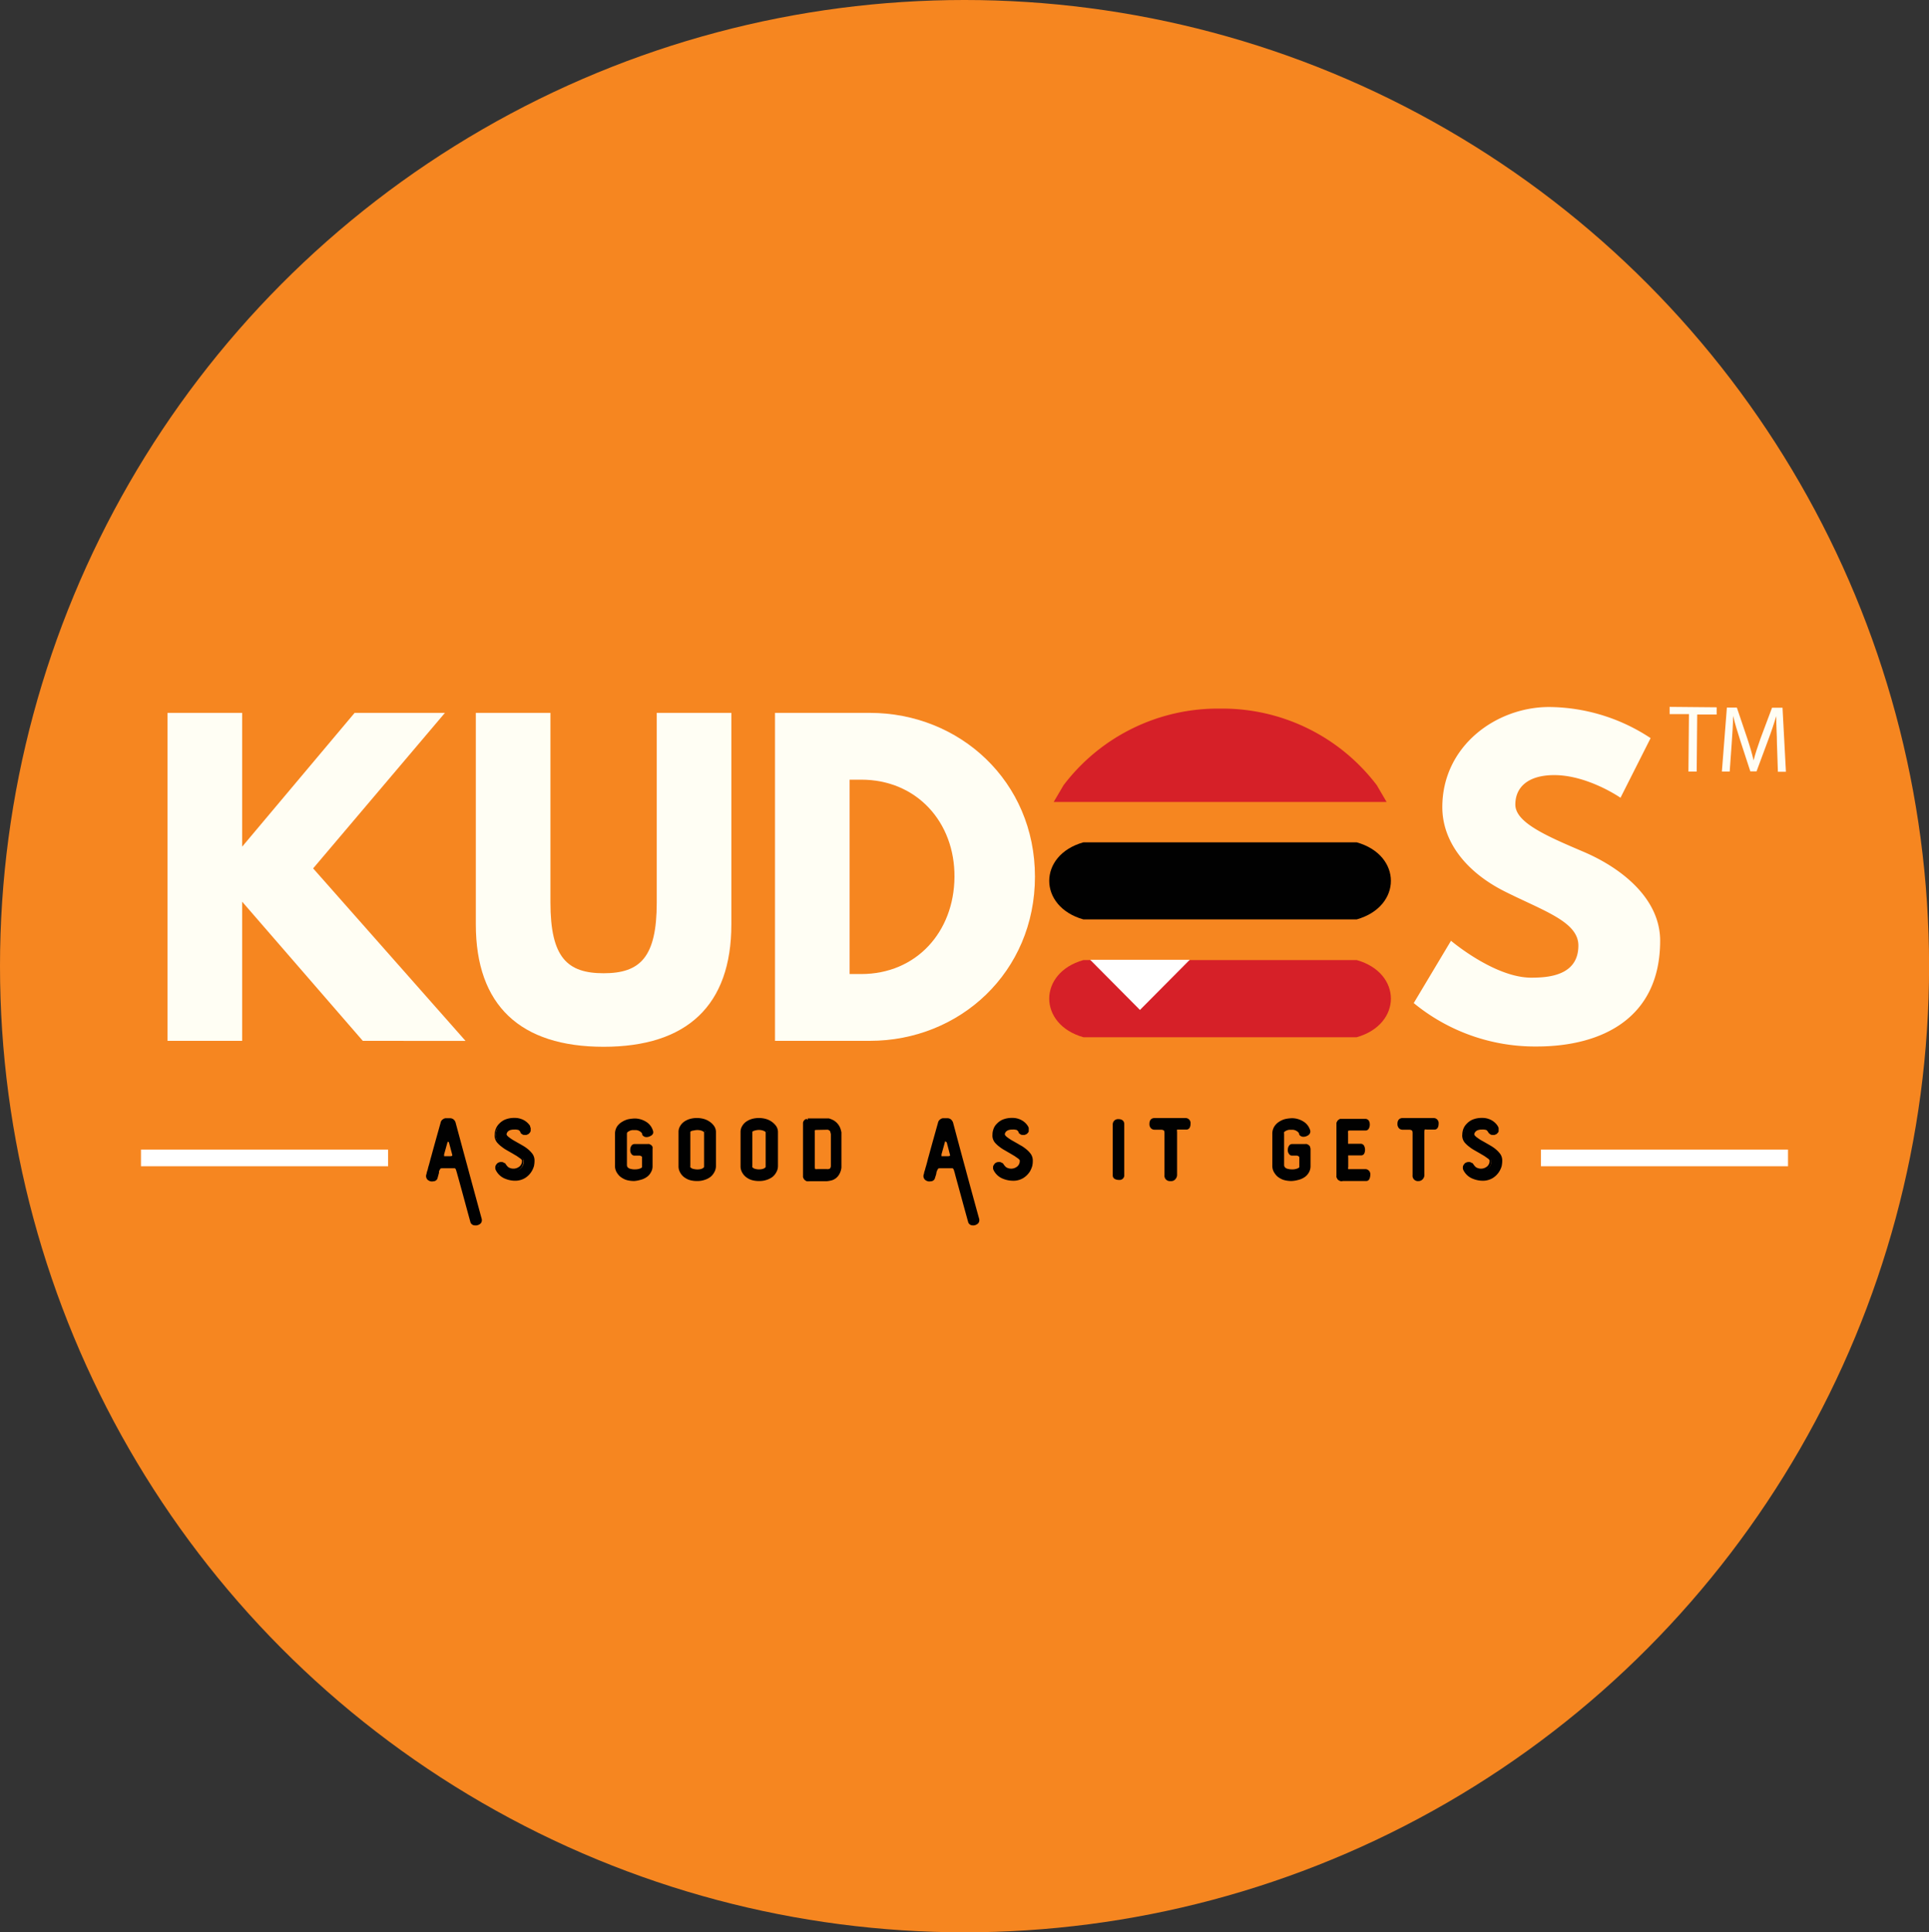 <svg xmlns="http://www.w3.org/2000/svg" xmlns:xlink="http://www.w3.org/1999/xlink" viewBox="0 0 266.55 267.01"><rect x="0" y="0" width="266.55" height="267.01" fill="#333333" stroke="none"/><defs><style>.cls-1,.cls-2,.cls-3,.cls-7{fill:#fff;}.cls-2{clip-path:url(#clip-path);}.cls-3{clip-path:url(#clip-path-2);}.cls-4{fill:#f68620;}.cls-11,.cls-5{fill:#010101;}.cls-5,.cls-6,.cls-7{fill-rule:evenodd;}.cls-6{fill:#d62028;}.cls-8{fill:#fffef4;}.cls-9{clip-path:url(#clip-path-3);}.cls-10{clip-path:url(#clip-path-4);}</style><clipPath id="clip-path"><rect class="cls-1" x="19.71" y="159.1" width="33.68" height="1.83"></rect></clipPath><clipPath id="clip-path-2"><rect class="cls-1" x="213.16" y="159.1" width="33.68" height="1.83"></rect></clipPath><clipPath id="clip-path-3"><path class="cls-2" d="M53.63,161.16H19.48v-2.3H53.63ZM20,160.69H53.16v-1.36H20Z"></path></clipPath><clipPath id="clip-path-4"><path class="cls-3" d="M247.07,161.16H212.93v-2.3h34.14Zm-33.67-.47h33.2v-1.36H213.4Z"></path></clipPath></defs><g id="Layer_2" data-name="Layer 2"><g id="Layer_1-2" data-name="Layer 1"><circle class="cls-1" cx="133.55" cy="133.59" r="132.61"></circle><ellipse class="cls-4" cx="133.28" cy="133.51" rx="133.28" ry="133.51"></ellipse><path class="cls-5" d="M149.7,116.4h37.77c6.3,1.77,6.3,8.87,0,10.65H149.7c-6.29-1.78-6.29-8.88,0-10.65Z"></path><path class="cls-6" d="M168.59,97.92a26.79,26.79,0,0,1,21.66,10.59l1.35,2.31h-46l1.36-2.31a26.76,26.76,0,0,1,21.66-10.59Z"></path><path class="cls-6" d="M149.7,132.67h37.77c6.3,1.77,6.3,8.88,0,10.66H149.7c-6.29-1.78-6.29-8.89,0-10.66Z"></path><polygon class="cls-7" points="150.64 132.63 157.52 139.56 164.4 132.63 150.64 132.63 150.64 132.63"></polygon><path class="cls-8" d="M50.13,143.83,33.46,124.6v19.23H23.15V98.51H33.46V117L49,98.51H61.48L43.27,120l21.06,23.84Z"></path><path class="cls-8" d="M101.06,127.73c0,11.21-6.14,16.92-17.65,16.92s-17.66-5.71-17.66-16.92V98.51H76.06v26.2c0,7.58,2.3,9.78,7.35,9.78s7.34-2.2,7.34-9.78V98.51h10.31Z"></path><path class="cls-8" d="M120.2,98.51c12.39,0,22.81,9.45,22.81,22.63s-10.37,22.69-22.81,22.69H107.09V98.51ZM119,134.6c7.62,0,12.83-5.82,12.89-13.4s-5.21-13.46-12.89-13.46H117.4V134.6Z"></path><path class="cls-8" d="M228.08,102l-4.16,8.24s-4.5-3.13-9.16-3.13c-3.51,0-5.37,1.59-5.37,4.07s4.27,4.33,9.43,6.53S229.4,124.11,229.4,130c0,10.82-8.22,14.61-17.05,14.61a26.38,26.38,0,0,1-17-6L200.5,130s6,5.1,11.08,5.1c2.25,0,6.52-.22,6.52-4.44,0-3.3-4.82-4.78-10.19-7.48s-8.61-6.92-8.61-11.64c0-8.46,7.45-13.84,14.75-13.84A25.69,25.69,0,0,1,228.08,102Z"></path><path class="cls-8" d="M233.38,98.68l-2.67,0v-1l6.5.06v1l-2.69,0-.07,7.88h-1.14Z"></path><path class="cls-8" d="M245.54,102.78c0-1.23-.12-2.72-.09-3.82h0c-.31,1-.68,2.13-1.14,3.35l-1.59,4.28h-.86l-1.38-4.23c-.4-1.25-.75-2.39-1-3.44h0c0,1.1-.11,2.58-.2,3.91l-.27,3.79h-1.08l.69-8.84H240l1.45,4.29c.36,1.09.65,2.07.86,3h0c.23-.89.55-1.86.95-3l1.6-4.27,1.45,0,.47,8.85h-1.11Z"></path><rect class="cls-1" x="19.71" y="159.1" width="33.68" height="1.83"></rect><path class="cls-1" d="M53.63,161.16H19.48v-2.3H53.63ZM20,160.69H53.16v-1.36H20Z"></path><g class="cls-9"><path class="cls-1" d="M14.69,160h38"></path><path class="cls-1" d="M52.64,160.25H14.69a.24.24,0,0,1-.24-.24.23.23,0,0,1,.24-.23h38a.23.23,0,0,1,.24.23A.24.24,0,0,1,52.64,160.25Z"></path></g><rect class="cls-1" x="213.16" y="159.1" width="33.68" height="1.83"></rect><path class="cls-1" d="M247.07,161.16H212.93v-2.3h34.14Zm-33.67-.47h33.2v-1.36H213.4Z"></path><g class="cls-10"><path class="cls-1" d="M213.85,160h38"></path><path class="cls-1" d="M251.8,160.25h-38a.23.23,0,0,1-.23-.24.23.23,0,0,1,.23-.23h38a.23.23,0,0,1,.24.23A.24.24,0,0,1,251.8,160.25Z"></path></g><path class="cls-11" d="M61.62,154.72h-.06a.69.69,0,0,0-.31.15.51.51,0,0,0-.18.28c-.55,2-1,3.5-1.24,4.49l-.15.53c-.09.35-.19.71-.3,1.09s-.16.6-.22.84l-.1.36a.42.42,0,0,0,.07.26.39.39,0,0,0,.15.16.66.66,0,0,0,.52.09c.19,0,.32-.09.36-.2.13-.47.22-.82.29-1.06,0-.07.09-.18.18-.34a.51.51,0,0,1,.47-.21h1.46l.29,0c.19,0,.33.18.42.47a.34.34,0,0,0,0,.14c.85,3.12,1.48,5.46,1.92,7a.43.43,0,0,0,.42.26.82.82,0,0,0,.26,0c.27-.09.42-.24.42-.44,0,0,0-.06,0-.08-.86-3.12-1.49-5.46-1.92-7-.77-2.83-1.33-4.95-1.71-6.36a.72.72,0,0,0-.2-.3.61.61,0,0,0-.35-.13ZM61.37,160c-.17,0-.29-.07-.31-.22a.62.62,0,0,1,0-.19.5.5,0,0,1,0-.17l.47-1.67c.07-.18.17-.26.29-.26l.13,0c.17.09.26.17.28.26.2.77.36,1.35.46,1.73a.81.81,0,0,1,0,.2c0,.13,0,.21-.13.23a1.14,1.14,0,0,1-.3.07Z"></path><path class="cls-11" d="M65.65,169.33a.66.66,0,0,1-.63-.39c-.43-1.53-1-3.71-1.81-6.6l-.12-.43a1.17,1.17,0,0,1-.06-.2c-.05-.16-.12-.26-.2-.27l-.29,0H61.1c-.1,0-.22,0-.27.09l-.17.32,0,.22-.22.8a.61.61,0,0,1-.56.37.86.86,0,0,1-.68-.13.52.52,0,0,1-.22-.22.69.69,0,0,1-.11-.39v-.06l.1-.37c0-.12.07-.25.11-.39s.07-.29.11-.44c.12-.38.21-.74.3-1.09l.15-.53c.17-.63.4-1.46.69-2.5l.56-2a.66.66,0,0,1,.26-.41.82.82,0,0,1,.41-.19h.62a.81.81,0,0,1,.48.16.87.87,0,0,1,.29.43q.57,2.13,1.72,6.36l.13.49,1.78,6.54v.06a.25.25,0,0,1,0,.08c0,.18-.07.5-.58.66A.88.88,0,0,1,65.65,169.33Zm-2.15-7.66,0,0,.14.52c.79,2.89,1.38,5.08,1.79,6.56,0,0,.09.08.2.08a.47.47,0,0,0,.17,0c.27-.08.27-.18.27-.21v0q-1.17-4.22-1.78-6.53l-.13-.48q-1.16-4.23-1.72-6.36a.43.43,0,0,0-.13-.19.33.33,0,0,0-.19-.06h-.58a.35.35,0,0,0-.15.09.21.21,0,0,0-.11.15l-.56,2c-.29,1-.52,1.87-.69,2.49l-.14.53c-.09.35-.19.71-.3,1.1l-.12.43c0,.14-.07.28-.11.4l-.09.33a.62.62,0,0,0,0,.1.29.29,0,0,0,.07.08.43.43,0,0,0,.36.07.36.36,0,0,0,.19-.06q.14-.45.21-.78l.07-.26c.05-.11.11-.22.2-.38a.73.73,0,0,1,.68-.34h1.46l.32,0c.29,0,.49.25.61.63Zm-1.21-1.42h-.92a.5.5,0,0,1-.54-.43.53.53,0,0,1,0-.22.66.66,0,0,1,0-.26l.46-1.65a.55.55,0,0,1,.52-.42.58.58,0,0,1,.19,0l.05,0a.69.69,0,0,1,.4.4c.15.58.28,1.06.37,1.42l.09.31a1.27,1.27,0,0,1,0,.26.41.41,0,0,1-.32.46A1.35,1.35,0,0,1,62.29,160.25Zm-1-.48h1l.2-.05v0a.7.7,0,0,0,0-.14l-.08-.31c-.1-.36-.22-.84-.38-1.42h0a.41.41,0,0,0-.13-.09h0s0,0-.07.1l-.46,1.65a.45.45,0,0,0,0,.11.31.31,0,0,0,0,.11v.06Zm1.22-.05Z"></path><path class="cls-11" d="M73,155.71a2.14,2.14,0,0,0-.73-.7A2.45,2.45,0,0,0,71,154.7a3.11,3.11,0,0,0-1.13.2,2.27,2.27,0,0,0-.8.55,1.73,1.73,0,0,0-.44.76,1.71,1.71,0,0,0-.09.58,1,1,0,0,0,0,.25,1.32,1.32,0,0,0,.32.73,3.54,3.54,0,0,0,.58.52,4.61,4.61,0,0,0,.67.45l.7.4c.22.14.45.27.67.39s.38.26.52.37a1,1,0,0,1,.29.31.56.56,0,0,1,.08.18v.06a.81.81,0,0,0,0,.09,1.12,1.12,0,0,1-.38.85,1.2,1.2,0,0,1-.91.39,2.45,2.45,0,0,1-.69-.1,1.26,1.26,0,0,1-.69-.6l0-.05,0-.06-.12-.09-.12,0a.35.35,0,0,0-.14,0h-.14l-.13.05-.13.07-.09.11a.75.75,0,0,0-.07.12.22.22,0,0,0,0,.13v.15a.35.35,0,0,0,0,.13.42.42,0,0,0,.06.14,2.3,2.3,0,0,0,1.2,1,3.33,3.33,0,0,0,1.13.22,2.33,2.33,0,0,0,1.2-.33,2.65,2.65,0,0,0,.86-.87,3,3,0,0,0,.27-.63,3,3,0,0,0,.08-.69v0a1.25,1.25,0,0,0-.24-.76,2.93,2.93,0,0,0-.53-.58,5.55,5.55,0,0,0-.66-.47l-.71-.41-.68-.39c-.22-.14-.41-.26-.57-.38a1.17,1.17,0,0,1-.34-.31.57.57,0,0,1-.11-.18.51.51,0,0,1,0-.34.94.94,0,0,1,.19-.33,1.25,1.25,0,0,1,.39-.26,2,2,0,0,1,.7-.11,1.7,1.7,0,0,1,.72.11,1.44,1.44,0,0,1,.33.38l0,.06s0,0,0,0a.23.23,0,0,0,.11.08.23.23,0,0,0,.13.07l.13,0h.15a.38.38,0,0,0,.13-.06.16.16,0,0,0,.11-.07l.1-.1a.54.54,0,0,0,.07-.13l0-.14V156a.74.74,0,0,0,0-.14Z"></path><path class="cls-11" d="M71.11,163.16a3.6,3.6,0,0,1-1.21-.24,2.44,2.44,0,0,1-1.31-1.08.76.76,0,0,1-.09-.18.48.48,0,0,1-.06-.22v-.15a.53.53,0,0,1,.06-.24.85.85,0,0,1,.09-.15l.12-.14a.89.89,0,0,1,.36-.17.8.8,0,0,1,.38,0l.18.08.09.06,0,0,.07,0,.08.12c.21.32.39.49.57.54a1.32,1.32,0,0,0,1.38-.23,1,1,0,0,0,.31-.66.27.27,0,0,1,0-.12v0l0,0,0-.05a.91.91,0,0,0-.23-.24l-.5-.35-.66-.39-.7-.4a4.86,4.86,0,0,1-.69-.46,4,4,0,0,1-.61-.55,1.47,1.47,0,0,1-.38-.86.89.89,0,0,1,0-.28,2.34,2.34,0,0,1,.1-.66,2,2,0,0,1,.51-.85,2.37,2.37,0,0,1,.88-.6,3.3,3.3,0,0,1,1.21-.21,2.64,2.64,0,0,1,1.38.34,2.41,2.41,0,0,1,.81.77v0a.93.93,0,0,1,0,.1.87.87,0,0,1,.08.19v.26c0,.07,0,.11,0,.16a1.78,1.78,0,0,1-.1.2l-.13.14a.44.44,0,0,1-.19.12l-.16.07a.82.82,0,0,1-.21,0l-.17,0a.54.54,0,0,1-.23-.1l-.12-.09a.29.29,0,0,1-.1-.12.18.18,0,0,1,0-.07.94.94,0,0,0-.25-.29,1.68,1.68,0,0,0-.59-.07,1.83,1.83,0,0,0-.62.09,1,1,0,0,0-.31.21,1.34,1.34,0,0,0-.13.23.35.35,0,0,0,0,.22l.07.09a1.26,1.26,0,0,0,.28.25,5.88,5.88,0,0,0,.56.38l.47.27.48.27.43.25a5.3,5.3,0,0,1,.7.5,3.78,3.78,0,0,1,.58.62,1.56,1.56,0,0,1,.27.9,3.53,3.53,0,0,1-.08.78,3.34,3.34,0,0,1-.3.69,2.81,2.81,0,0,1-.93.95A2.64,2.64,0,0,1,71.11,163.16Zm-2.2-1.72,0,0,0,.05a.1.1,0,0,0,0,0,2,2,0,0,0,1.08.9,2.3,2.3,0,0,0,2.14-.09,2.24,2.24,0,0,0,.78-.78,2.18,2.18,0,0,0,.31-1.2,1.09,1.09,0,0,0-.19-.66,3.05,3.05,0,0,0-.49-.53,5.72,5.72,0,0,0-.63-.45l-.44-.25-.47-.27-.48-.28a5.36,5.36,0,0,1-.59-.4,1.57,1.57,0,0,1-.39-.35c-.11-.15-.16-.23-.16-.32a.72.72,0,0,1,0-.42,1.25,1.25,0,0,1,.22-.4,1.44,1.44,0,0,1,.48-.32,2.13,2.13,0,0,1,.8-.13,1.71,1.71,0,0,1,.84.14,1.45,1.45,0,0,1,.41.46l.07.08,0,0,.06,0,.14,0s0,0,0,0l.09,0,.08-.06s0,0,0-.05,0,0,0-.08a.32.32,0,0,1,0-.07V156l0-.07a.48.48,0,0,1-.06-.11,1.9,1.9,0,0,0-.65-.6,2.14,2.14,0,0,0-1.14-.28,2.84,2.84,0,0,0-1,.18,1.84,1.84,0,0,0-.71.49,1.42,1.42,0,0,0-.4.66,1.77,1.77,0,0,0-.08.52.62.62,0,0,0,0,.2,1.07,1.07,0,0,0,.27.62,3.18,3.18,0,0,0,.54.49,4.78,4.78,0,0,0,.64.43l.71.41.66.38c.23.15.41.28.56.39a1.15,1.15,0,0,1,.35.4l0,0a.62.62,0,0,1,.08.24l0,.15a1.36,1.36,0,0,1-.45,1,1.78,1.78,0,0,1-1.83.35,1.47,1.47,0,0,1-.82-.7s0,0,0-.05h0l-.07-.06,0,0,0,0h-.14l-.09,0-.09.05a.15.15,0,0,1,0,0,.35.35,0,0,0-.06.09v.18Zm3.4-5.08v0S72.31,156.37,72.31,156.36Z"></path><path class="cls-11" d="M87.69,154.75h0a5.43,5.43,0,0,0-.81.09,2.44,2.44,0,0,0-.77.31,1.92,1.92,0,0,0-.64.6,1.7,1.7,0,0,0-.26.92v4.4a.39.39,0,0,0,0,.09,1.52,1.52,0,0,0,.3.86,1.76,1.76,0,0,0,.65.6,2,2,0,0,0,.75.28,4.86,4.86,0,0,0,.74.07,4.45,4.45,0,0,0,.91-.1,2.41,2.41,0,0,0,.75-.33,1.49,1.49,0,0,0,.53-.58,1.47,1.47,0,0,0,.2-.74v-2.41a.14.14,0,0,0,0-.07.52.52,0,0,0-.06-.13.47.47,0,0,0-.07-.12l-.12-.09-.12-.06-.13,0H87.67a.28.28,0,0,0-.23.14.69.69,0,0,0-.12.41.66.66,0,0,0,.12.44.27.27,0,0,0,.27.13h.62a.78.78,0,0,1,.38.14.43.43,0,0,1,.2.41v1.22a.53.53,0,0,1,0,.2.84.84,0,0,1-.19.18,1.22,1.22,0,0,1-.39.15,2,2,0,0,1-.63.08,1.6,1.6,0,0,1-.5-.06,1,1,0,0,1-.44-.14.79.79,0,0,1-.25-.22.74.74,0,0,1-.13-.41v-4.33a.58.58,0,0,1,.08-.32.65.65,0,0,1,.26-.22,1.59,1.59,0,0,1,.63-.22,3.79,3.79,0,0,1,.53,0,1.27,1.27,0,0,1,.67.24.92.92,0,0,1,.42.47.15.15,0,0,0,0,.07.06.06,0,0,0,0,.06.42.42,0,0,0,.3.13.83.83,0,0,0,.44-.1.53.53,0,0,0,.27-.23.34.34,0,0,0,0-.26,1.91,1.91,0,0,0-.88-1.11,2.7,2.7,0,0,0-1.41-.39Z"></path><path class="cls-11" d="M87.65,163.2a4.26,4.26,0,0,1-.78-.07,2.33,2.33,0,0,1-.83-.31,2,2,0,0,1-.73-.67,1.71,1.71,0,0,1-.33-1,.35.35,0,0,1,0-.12v-4.4a1.88,1.88,0,0,1,.31-1A2.25,2.25,0,0,1,86,155a2.9,2.9,0,0,1,.83-.34,5.84,5.84,0,0,1,.86-.1h0a3,3,0,0,1,1.53.42,2.17,2.17,0,0,1,1,1.25.57.57,0,0,1,0,.45.78.78,0,0,1-.38.32,1.07,1.07,0,0,1-.56.13.66.66,0,0,1-.43-.19.29.29,0,0,1-.11-.18.29.29,0,0,1,0-.09.8.8,0,0,0-.3-.32,1.17,1.17,0,0,0-.57-.19l-.48,0a1.35,1.35,0,0,0-.54.19c-.1.06-.16.11-.17.14a.3.3,0,0,0-.05.2V161a.54.54,0,0,0,.07.26.65.65,0,0,0,.19.17,1,1,0,0,0,.34.11,1.77,1.77,0,0,0,.48.05,2.12,2.12,0,0,0,.56-.06,1.82,1.82,0,0,0,.32-.12.51.51,0,0,0,.13-.12h0a.24.24,0,0,0,0-.07V160c0-.14,0-.18-.09-.21a.51.51,0,0,0-.25-.1H87.7a.51.51,0,0,1-.46-.24.85.85,0,0,1-.15-.57,1,1,0,0,1,.15-.54.52.52,0,0,1,.43-.25h1.85a.48.48,0,0,1,.18,0l.18.08a.63.63,0,0,1,.17.13.71.71,0,0,1,.12.18.36.36,0,0,1,0,.09s0,0,0,0a.39.39,0,0,1,0,.18v2.41a1.59,1.59,0,0,1-.24.86,1.76,1.76,0,0,1-.61.66,2.5,2.5,0,0,1-.82.36A4.28,4.28,0,0,1,87.65,163.2Zm0-8.22a5.9,5.9,0,0,0-.77.09,2.33,2.33,0,0,0-.69.28,1.8,1.8,0,0,0-.56.54,1.35,1.35,0,0,0-.23.78v4.48a1.3,1.3,0,0,0,.26.73,1.59,1.59,0,0,0,.57.53,1.84,1.84,0,0,0,.68.26,3.86,3.86,0,0,0,1.56,0,2.62,2.62,0,0,0,.67-.29,1.36,1.36,0,0,0,.45-.5,1.16,1.16,0,0,0,.18-.63v-2.38a.36.36,0,0,1,0-.09l0,0a.11.11,0,0,0,0-.05l0,0-.08,0,0,0h-1.9l0,0a.51.51,0,0,0-.06.27c0,.21,0,.27,0,.28s0,.06.08.06h.64a.93.93,0,0,1,.5.17.66.66,0,0,1,.31.63v1.2a.63.63,0,0,1-.07.3.72.72,0,0,1-.26.26,1.28,1.28,0,0,1-.47.2,2.22,2.22,0,0,1-.69.09,2,2,0,0,1-.57-.07,1.37,1.37,0,0,1-.49-.17.93.93,0,0,1-.33-.3.91.91,0,0,1-.16-.51v-4.35a.77.77,0,0,1,.12-.46.88.88,0,0,1,.33-.29,2,2,0,0,1,.73-.25l.55,0a1.53,1.53,0,0,1,.8.27,1.13,1.13,0,0,1,.51.59v.07a.33.33,0,0,0,.13,0,.68.68,0,0,0,.31-.08c.14-.07.17-.12.17-.13a.15.15,0,0,0,0-.09,1.71,1.71,0,0,0-.77-1,2.49,2.49,0,0,0-1.29-.36Z"></path><path class="cls-11" d="M98,155.28a2.65,2.65,0,0,0-.71-.38,3.14,3.14,0,0,0-.94-.14,3.35,3.35,0,0,0-.87.1,2.72,2.72,0,0,0-.71.31,1.58,1.58,0,0,0-.54.55,1.36,1.36,0,0,0-.2.71v4.71a1.57,1.57,0,0,0,.24.86,1.75,1.75,0,0,0,.59.59,2.4,2.4,0,0,0,.74.3,4,4,0,0,0,.77.08,2.9,2.9,0,0,0,.89-.13,2.19,2.19,0,0,0,.72-.35,2,2,0,0,0,.5-.6,1.52,1.52,0,0,0,.19-.75v-4.71a1.07,1.07,0,0,0-.19-.63A2.1,2.1,0,0,0,98,155.28Zm-2.61.84a1.39,1.39,0,0,1,.38-.16,2.35,2.35,0,0,1,.58-.06,2,2,0,0,1,.58.08,2.68,2.68,0,0,1,.38.19.69.69,0,0,1,.18.23c0,.06,0,.08,0,0v4.71a.78.78,0,0,1,0,.23.54.54,0,0,1-.19.21,1,1,0,0,1-.35.17,1.64,1.64,0,0,1-.57.08,1.6,1.6,0,0,1-.5-.06,1.14,1.14,0,0,1-.41-.15.79.79,0,0,1-.23-.19.57.57,0,0,1-.06-.29v-4.71a.27.27,0,0,1,0-.14S95.26,156.19,95.36,156.12Z"></path><path class="cls-11" d="M96.34,163.2a3.62,3.62,0,0,1-.82-.08,2.31,2.31,0,0,1-.81-.33,2,2,0,0,1-.67-.67,1.74,1.74,0,0,1-.28-1v-4.71a1.54,1.54,0,0,1,.24-.83,1.93,1.93,0,0,1,.61-.63,2.77,2.77,0,0,1,.77-.34,3.6,3.6,0,0,1,2,.05,2.68,2.68,0,0,1,.79.42,2.36,2.36,0,0,1,.53.56,1.44,1.44,0,0,1,.23.77v4.71a1.71,1.71,0,0,1-.22.85,2.11,2.11,0,0,1-.56.68,2.66,2.66,0,0,1-.81.4A3,3,0,0,1,96.34,163.2Zm0-8.21a3.47,3.47,0,0,0-.82.1,2.05,2.05,0,0,0-.63.28,1.41,1.41,0,0,0-.47.47,1.14,1.14,0,0,0-.16.59v4.71a1.2,1.2,0,0,0,.2.72,1.34,1.34,0,0,0,.51.52,1.88,1.88,0,0,0,.67.28,3.19,3.19,0,0,0,1.54,0,2.08,2.08,0,0,0,.65-.32,1.66,1.66,0,0,0,.44-.53,1.4,1.4,0,0,0,.16-.63v-4.71a1,1,0,0,0-.15-.51,2.31,2.31,0,0,0-.43-.45h0a2.21,2.21,0,0,0-.65-.34A2.82,2.82,0,0,0,96.32,155Zm0,7.08a2,2,0,0,1-.57-.07,1.23,1.23,0,0,1-.47-.19.82.82,0,0,1-.29-.25.67.67,0,0,1-.11-.42v-4.71a.5.5,0,0,1,.08-.26.65.65,0,0,1,.25-.25h0a1.85,1.85,0,0,1,.45-.19,2.58,2.58,0,0,1,1.29,0,2.1,2.1,0,0,1,.45.22,1.1,1.1,0,0,1,.25.31l0,.05a.21.21,0,0,0-.24-.11l0,.2h.24v4.71a.9.9,0,0,1-.06.31.87.87,0,0,1-.27.32A1.23,1.23,0,0,1,97,162,1.83,1.83,0,0,1,96.34,162.07Zm-.85-5.75a.35.35,0,0,0-.1.08l0,4.74a.3.3,0,0,0,0,.16s0,0,.15.12a.81.81,0,0,0,.33.12,2.08,2.08,0,0,0,1,0,.78.78,0,0,0,.29-.14.35.35,0,0,0,.13-.14.8.8,0,0,0,0-.11l0-4.67s0-.06-.11-.12a1.32,1.32,0,0,0-.31-.14,2,2,0,0,0-1,0A1,1,0,0,0,95.49,156.32Z"></path><path class="cls-11" d="M106.54,155.28a2.65,2.65,0,0,0-.71-.38,3.16,3.16,0,0,0-1-.14,3.33,3.33,0,0,0-.86.1,2.79,2.79,0,0,0-.72.31,1.64,1.64,0,0,0-.53.55,1.36,1.36,0,0,0-.2.71v4.71a1.57,1.57,0,0,0,.24.86,1.75,1.75,0,0,0,.59.59,2.4,2.4,0,0,0,.74.3,3.94,3.94,0,0,0,.77.08,2.9,2.9,0,0,0,.89-.13,2.29,2.29,0,0,0,.72-.35,2,2,0,0,0,.5-.6,1.64,1.64,0,0,0,.19-.75v-4.71a1.14,1.14,0,0,0-.19-.63A2.32,2.32,0,0,0,106.54,155.28Zm-2.61.84a1.39,1.39,0,0,1,.38-.16,2.32,2.32,0,0,1,.57-.06,1.89,1.89,0,0,1,.58.08,2.37,2.37,0,0,1,.39.19.69.69,0,0,1,.18.23c0,.06,0,.08,0,0v4.71a.79.79,0,0,1,0,.23.54.54,0,0,1-.19.21.93.93,0,0,1-.36.17,1.54,1.54,0,0,1-.56.08,1.6,1.6,0,0,1-.5-.06,1.2,1.2,0,0,1-.42-.15.88.88,0,0,1-.22-.19.56.56,0,0,1-.07-.29v-4.71a.3.3,0,0,1,0-.14S103.83,156.19,103.93,156.12Z"></path><path class="cls-11" d="M104.91,163.2a3.57,3.57,0,0,1-.82-.08,2.31,2.31,0,0,1-.81-.33,2,2,0,0,1-.67-.67,1.74,1.74,0,0,1-.28-1v-4.71a1.54,1.54,0,0,1,.24-.83,1.93,1.93,0,0,1,.61-.63,2.77,2.77,0,0,1,.77-.34,3.6,3.6,0,0,1,2,.05,2.68,2.68,0,0,1,.79.42,2.58,2.58,0,0,1,.53.56,1.44,1.44,0,0,1,.23.77v4.71a1.74,1.74,0,0,1-.22.85,2.11,2.11,0,0,1-.56.68,2.78,2.78,0,0,1-.81.4A3,3,0,0,1,104.91,163.2Zm0-8.21a3.45,3.45,0,0,0-.81.1,2.24,2.24,0,0,0-.64.28,1.38,1.38,0,0,0-.46.47,1.15,1.15,0,0,0-.17.59v4.71a1.22,1.22,0,0,0,.21.72,1.28,1.28,0,0,0,.51.52,1.88,1.88,0,0,0,.67.28,3.19,3.19,0,0,0,1.54,0,2.08,2.08,0,0,0,.65-.32,1.66,1.66,0,0,0,.44-.53,1.4,1.4,0,0,0,.16-.63v-4.71a.88.88,0,0,0-.16-.51,2,2,0,0,0-.42-.45h0a2.21,2.21,0,0,0-.65-.34A2.83,2.83,0,0,0,104.88,155Zm0,7.08a2,2,0,0,1-.57-.07,1.34,1.34,0,0,1-.48-.19.87.87,0,0,1-.28-.25.67.67,0,0,1-.11-.42v-4.71a.42.42,0,0,1,.08-.26.58.58,0,0,1,.25-.25h0a1.56,1.56,0,0,1,.45-.19,2.58,2.58,0,0,1,1.29,0,2,2,0,0,1,.44.22,1,1,0,0,1,.26.31l0,.05a.22.22,0,0,0-.25-.11l0,.2h.25v4.71a.9.9,0,0,1-.06.31l0,0a.83.83,0,0,1-.25.28,1.23,1.23,0,0,1-.43.21A1.83,1.83,0,0,1,104.91,162.07Zm-.86-5.75a.38.38,0,0,0-.09.08l0,4.74a.3.3,0,0,0,0,.16s0,0,.15.12a.81.81,0,0,0,.33.12,1.54,1.54,0,0,0,.46.05,1.68,1.68,0,0,0,.49-.06.78.78,0,0,0,.29-.14.46.46,0,0,0,.12-.12.59.59,0,0,0,0-.13l0-4.67s0-.06-.11-.12a1.43,1.43,0,0,0-.32-.14,1.93,1.93,0,0,0-1,0A1.19,1.19,0,0,0,104.05,156.32Z"></path><path class="cls-11" d="M111.74,154.77h-.09l-.1,0-.12.07a.2.2,0,0,0-.11.09.42.42,0,0,0-.08.12.42.42,0,0,0-.06.14c0,3.2,0,5.59,0,7.2v.07l0,.06a.84.84,0,0,0,.06.14.23.23,0,0,0,.08.11.2.2,0,0,0,.11.09.47.47,0,0,0,.12.07.34.34,0,0,0,.14,0,.33.33,0,0,0,.14,0h2.31a2.55,2.55,0,0,0,.59-.07,1.52,1.52,0,0,0,.63-.24,1.6,1.6,0,0,0,.5-.56,2.28,2.28,0,0,0,.26-.8v-.06a.3.3,0,0,1,0-.09c0-2,0-3.49,0-4.49v-.06a.3.3,0,0,1,0-.09A3.41,3.41,0,0,0,116,156a2.51,2.51,0,0,0-.29-.53,1.87,1.87,0,0,0-.49-.43,3.17,3.17,0,0,0-.65-.27h-2.8Zm1.18,7.07a1.28,1.28,0,0,1-.38-.07c-.16,0-.23-.22-.23-.58v-4.74a1.16,1.16,0,0,1,.06-.33c0-.14.2-.21.52-.21h1.44a.91.91,0,0,1,.28.12,1.27,1.27,0,0,1,.17.14c0,.07.08.16.12.25a2.62,2.62,0,0,1,.09.33v4.45a.93.93,0,0,1-.1.36.78.78,0,0,1-.15.16.93.93,0,0,1-.24.09,1.9,1.9,0,0,1-.35,0Z"></path><path class="cls-11" d="M114.15,163.23h-2.29a.28.28,0,0,1-.18,0,.49.49,0,0,1-.2,0,.46.46,0,0,1-.18-.1.4.4,0,0,1-.15-.12.48.48,0,0,1-.11-.17.75.75,0,0,1-.08-.18l0-.19V160c0-1.32,0-2.92,0-4.79v-.06A.75.75,0,0,1,111,155a.54.54,0,0,1,.1-.16.45.45,0,0,1,.19-.16l.12-.06,0,0h.12l-.07,0,.15.16v-.23h2.93a3.48,3.48,0,0,1,.69.29,2.23,2.23,0,0,1,.56.5,2.14,2.14,0,0,1,.33.58,4.14,4.14,0,0,1,.15.56l0,.2v1.5c0,.83,0,1.82,0,3v.15a2.37,2.37,0,0,1-.29.92,1.76,1.76,0,0,1-1.29.91A2.79,2.79,0,0,1,114.15,163.23Zm-2.36-.49h1.59a5.6,5.6,0,0,0,1.32-.06,1.27,1.27,0,0,0,.54-.21,1.37,1.37,0,0,0,.42-.47,1.8,1.8,0,0,0,.23-.73v0a.31.31,0,0,1,0-.09c0-1.17,0-2.16,0-3v-1.56s0,0,0-.06a3.9,3.9,0,0,0-.13-.47,2.47,2.47,0,0,0-.26-.47,1.64,1.64,0,0,0-.42-.37,2.28,2.28,0,0,0-.56-.23h-2.82l-.07,0s-.05,0-.06,0l-.06,0a.26.26,0,0,0,0,.09s0,0,0,.06c0,1.86,0,3.45,0,4.76v2.47a1,1,0,0,0,0,.1l0,0,0,0v0l.12.05h.13Zm2.36-.66h-1.23a1.72,1.72,0,0,1-.44-.08c-.27-.06-.41-.33-.41-.81v-4.74a1.41,1.41,0,0,1,.08-.4c0-.17.21-.38.74-.38h1.51a1.34,1.34,0,0,1,.34.15,1.2,1.2,0,0,1,.2.18l0,0a1.24,1.24,0,0,1,.1.2l0,.08a1.9,1.9,0,0,1,.11.39v4.49a1.2,1.2,0,0,1-.14.49.88.88,0,0,1-.21.22,1.13,1.13,0,0,1-.33.13A2.58,2.58,0,0,1,114.15,162.08Zm-1.26-5.94c-.24,0-.3.05-.3.05a1,1,0,0,0,0,.26v4.74c0,.3.06.36.06.36a1.14,1.14,0,0,0,.32,0h1.23a1.42,1.42,0,0,0,.3,0l.16-.06a.24.24,0,0,0,.08-.09.67.67,0,0,0,.07-.26v-4.42a2,2,0,0,0-.07-.25l0-.07-.06-.11-.11-.1-.18-.08Z"></path><path class="cls-11" d="M130.4,154.72h-.05a.68.68,0,0,0-.32.15.44.44,0,0,0-.17.28c-.56,2-1,3.5-1.25,4.49l-.15.53c-.09.35-.19.71-.3,1.09s-.15.6-.22.84l-.1.36a.42.42,0,0,0,.07.26.46.46,0,0,0,.15.16.68.68,0,0,0,.53.09c.19,0,.31-.09.35-.2.14-.47.22-.82.29-1.06,0-.07.09-.18.18-.34a.51.51,0,0,1,.47-.21h1.47l.29,0c.19,0,.32.18.41.47a.34.34,0,0,0,0,.14c.85,3.12,1.48,5.46,1.92,7a.43.43,0,0,0,.42.26.82.82,0,0,0,.26,0c.28-.09.42-.24.42-.44,0,0,0-.06,0-.08-.86-3.12-1.49-5.46-1.92-7l-1.71-6.36a.64.64,0,0,0-.2-.3.58.58,0,0,0-.35-.13Zm-.24,5.29c-.18,0-.29-.07-.32-.22a.62.62,0,0,1,0-.19.5.5,0,0,1,0-.17l.47-1.67c.07-.18.17-.26.29-.26l.14,0c.16.09.25.17.27.26.2.77.36,1.35.46,1.73a.81.81,0,0,1,0,.2c0,.13,0,.21-.13.23a1.14,1.14,0,0,1-.3.07Z"></path><path class="cls-11" d="M134.43,169.33a.66.66,0,0,1-.63-.39c-.42-1.5-1-3.64-1.77-6.45l-.15-.58a.47.47,0,0,1-.06-.2c-.06-.16-.13-.26-.21-.27l-.29,0h-1.44c-.1,0-.22,0-.27.09a3.08,3.08,0,0,0-.16.32l-.06.2c0,.22-.13.49-.22.82a.6.6,0,0,1-.56.37.87.87,0,0,1-.68-.13.58.58,0,0,1-.22-.22.69.69,0,0,1-.11-.39v-.06l.1-.37c0-.12.07-.25.11-.4s.07-.28.12-.43c.11-.38.21-.74.29-1.09l.15-.53c.17-.63.4-1.46.69-2.5l.56-2a.71.71,0,0,1,.26-.41.87.87,0,0,1,.41-.19h.62a.81.81,0,0,1,.48.16,1,1,0,0,1,.3.43c.38,1.42.94,3.54,1.71,6.36l.08.3q.63,2.34,1.84,6.73v.06a.31.31,0,0,1,0,.08c0,.18-.08.5-.59.66A.84.84,0,0,1,134.43,169.33Zm-2.14-7.66h0l.19.68c.76,2.82,1.34,4.95,1.74,6.41,0,0,.09.08.2.08a.47.47,0,0,0,.17,0c.28-.08.28-.18.28-.21a0,0,0,0,1,0,0q-1.2-4.38-1.83-6.71l-.08-.3q-1.16-4.23-1.72-6.36a.43.43,0,0,0-.13-.19.39.39,0,0,0-.19-.06h-.58a.35.35,0,0,0-.15.09.22.22,0,0,0-.1.15l-.56,2c-.29,1-.53,1.87-.69,2.49l-.15.53c-.09.35-.19.71-.3,1.1,0,.15-.08.29-.11.42l-.11.41-.09.33a.31.31,0,0,0,0,.1.29.29,0,0,0,.07.08.44.44,0,0,0,.37.07.34.34,0,0,0,.18-.06c.09-.31.16-.58.22-.79l.08-.29c0-.07.1-.19.19-.34a.7.7,0,0,1,.67-.34h1.47l.31,0c.29,0,.49.25.61.63Zm-1.22-1.42h-.91a.5.5,0,0,1-.55-.43.78.78,0,0,1,0-.22.66.66,0,0,1,0-.26l.46-1.65a.53.53,0,0,1,.51-.42.54.54,0,0,1,.19,0l.06,0a.7.7,0,0,1,.39.4c.15.59.28,1.07.38,1.43l.08.3a1.27,1.27,0,0,1,0,.26.42.42,0,0,1-.31.46A1.49,1.49,0,0,1,131.07,160.25Zm-1-.48h1l.2-.05v0a.7.7,0,0,0,0-.14l-.08-.3c-.09-.36-.22-.84-.37-1.43h0s0,0-.14-.09-.09,0-.12.09l-.46,1.65a.45.45,0,0,0,0,.11.31.31,0,0,0,0,.11v.06Zm1.22-.05Z"></path><path class="cls-11" d="M141.76,155.71a2.14,2.14,0,0,0-.73-.7,2.42,2.42,0,0,0-1.26-.31,3,3,0,0,0-1.12.2,2.18,2.18,0,0,0-.8.55,1.66,1.66,0,0,0-.45.76,1.71,1.71,0,0,0-.09.58,1,1,0,0,0,0,.25,1.33,1.33,0,0,0,.33.73,3.12,3.12,0,0,0,.57.52,5.22,5.22,0,0,0,.67.45l.7.4.67.39.53.37a1.06,1.06,0,0,1,.28.31.56.56,0,0,1,.08.18v.06a.29.29,0,0,0,0,.09,1.16,1.16,0,0,1-.38.85,1.24,1.24,0,0,1-.92.39,2.45,2.45,0,0,1-.69-.1,1.3,1.3,0,0,1-.69-.6l0-.05,0-.06a1,1,0,0,1-.13-.09l-.12,0a.31.31,0,0,0-.13,0h-.15l-.13.05a.35.35,0,0,0-.12.07.29.29,0,0,0-.09.11.42.42,0,0,0-.08.12.33.33,0,0,0,0,.13v.15a.35.35,0,0,0,.05.13.31.31,0,0,0,.07.14,2.24,2.24,0,0,0,1.19,1,3.33,3.33,0,0,0,1.13.22,2.37,2.37,0,0,0,1.21-.33,2.71,2.71,0,0,0,.85-.87,3,3,0,0,0,.27-.63,2.56,2.56,0,0,0,.08-.69v0a1.25,1.25,0,0,0-.24-.76,2.93,2.93,0,0,0-.53-.58,5.55,5.55,0,0,0-.66-.47l-.71-.41-.68-.39c-.22-.14-.41-.26-.57-.38a1.52,1.52,0,0,1-.34-.31.57.57,0,0,1-.11-.18.67.67,0,0,1,0-.34.94.94,0,0,1,.19-.33,1.25,1.25,0,0,1,.39-.26,2.09,2.09,0,0,1,.7-.11,1.7,1.7,0,0,1,.72.11,1.16,1.16,0,0,1,.33.38l0,.06s0,0,0,0a.23.23,0,0,0,.11.08.27.27,0,0,0,.13.07l.14,0h.14a.38.38,0,0,0,.13-.06.16.16,0,0,0,.11-.07l.11-.1.06-.13a1,1,0,0,1,0-.14V156s0-.1,0-.14S141.79,155.75,141.76,155.71Z"></path><path class="cls-11" d="M139.89,163.16a3.65,3.65,0,0,1-1.21-.24,2.44,2.44,0,0,1-1.31-1.08.76.76,0,0,1-.09-.18.48.48,0,0,1-.06-.22v-.15a.53.53,0,0,1,.06-.24,1,1,0,0,1,.1-.15.54.54,0,0,1,.11-.14.78.78,0,0,1,.18-.11.58.58,0,0,1,.19-.06.81.81,0,0,1,.38,0l.18.08.08.06,0,0,.07,0,.08.12c.21.32.39.49.57.54a1.31,1.31,0,0,0,1.38-.23,1,1,0,0,0,.31-.66.6.6,0,0,1,0-.12v0l0,0,0-.05a.91.91,0,0,0-.23-.24l-.5-.35-.66-.39-.69-.4a4.92,4.92,0,0,1-.7-.46,4,4,0,0,1-.61-.55,1.53,1.53,0,0,1-.38-.86,1.32,1.32,0,0,1,0-.28,2,2,0,0,1,.1-.66,1.86,1.86,0,0,1,.5-.85,2.37,2.37,0,0,1,.88-.6,3.3,3.3,0,0,1,1.21-.21,2.62,2.62,0,0,1,1.38.34,2.32,2.32,0,0,1,.81.77v0l.06.1a.93.93,0,0,1,.07.19v.26a1.24,1.24,0,0,0,0,.16l0,.05a.71.71,0,0,1-.08.15.89.89,0,0,1-.13.14.39.39,0,0,1-.19.12l-.16.07a.79.79,0,0,1-.2,0l-.18,0a.6.6,0,0,1-.23-.1l-.12-.09a.29.29,0,0,1-.1-.12.18.18,0,0,1,0-.07.94.94,0,0,0-.25-.29,1.63,1.63,0,0,0-.59-.07,1.71,1.71,0,0,0-.61.09.89.89,0,0,0-.31.21.67.67,0,0,0-.13.23.3.3,0,0,0,0,.22l.07.09a1.26,1.26,0,0,0,.28.25c.15.12.33.23.56.38l.48.27.47.27c.14.09.29.17.44.25a5.89,5.89,0,0,1,.69.5,3.39,3.39,0,0,1,.58.62,1.56,1.56,0,0,1,.27.9,3,3,0,0,1-.08.78,3.67,3.67,0,0,1-.29.69,2.94,2.94,0,0,1-.94.95A2.64,2.64,0,0,1,139.89,163.16Zm-2.2-1.72,0,0,0,.06,0,0a1.93,1.93,0,0,0,1.07.9,2.23,2.23,0,0,0,2.92-.87,2.18,2.18,0,0,0,.31-1.2,1.09,1.09,0,0,0-.19-.66,3.05,3.05,0,0,0-.49-.53,5.72,5.72,0,0,0-.63-.45l-.44-.25-.46-.27-.49-.28a5.36,5.36,0,0,1-.59-.4,1.57,1.57,0,0,1-.39-.35c-.11-.15-.16-.23-.16-.32a.81.81,0,0,1,.05-.42,1.3,1.3,0,0,1,.23-.4,1.51,1.51,0,0,1,.47-.32,2.13,2.13,0,0,1,.8-.13,1.76,1.76,0,0,1,.85.14,1.57,1.57,0,0,1,.4.46l.07.08,0,0,.06,0,.14,0s0,0,.05,0l.09,0,.08-.06.05,0,0-.07s0-.06,0-.09V156s0-.06,0-.07a.48.48,0,0,1-.06-.11,1.9,1.9,0,0,0-.65-.6,2.14,2.14,0,0,0-1.14-.28,2.84,2.84,0,0,0-1,.18,2,2,0,0,0-.71.49,1.4,1.4,0,0,0-.39.66,1.49,1.49,0,0,0-.08.52,1.21,1.21,0,0,0,0,.2,1.07,1.07,0,0,0,.27.62,3.18,3.18,0,0,0,.54.49,4.27,4.27,0,0,0,.65.43l.7.41.67.38.55.39a1.34,1.34,0,0,1,.36.4l0,0a.62.62,0,0,1,.08.24l0,.15a1.36,1.36,0,0,1-.45,1,1.78,1.78,0,0,1-1.83.35,1.52,1.52,0,0,1-.81-.68l0-.07h0l-.07-.06,0,0,0,0H138l-.09,0-.09.05a.15.15,0,0,1,0,0l-.06.09v.18Zm3.4-5.09v.05A.09.09,0,0,0,141.09,156.35Z"></path><path class="cls-11" d="M155.13,155.36c0-.3-.19-.46-.55-.46h0c-.38,0-.57.19-.57.55q0,4.65,0,7c0,.22.18.36.56.38h.1a.42.42,0,0,0,.48-.42Z"></path><path class="cls-11" d="M154.65,163.05h-.1c-.72-.05-.79-.45-.79-.62q0-2.33,0-7a.73.73,0,0,1,.79-.78h0c.51,0,.8.26.8.69v7A.64.64,0,0,1,154.65,163.05Zm-.07-7.91c-.29,0-.34.11-.34.31q0,4.65,0,7c0,.1.18.14.33.15h.09c.19,0,.23-.06.24-.21v-7C154.89,155.27,154.89,155.14,154.58,155.14Z"></path><path class="cls-11" d="M163.78,154.75H159.5c-.29,0-.44.2-.44.55h0c0,.39.18.58.53.57h.92a1.48,1.48,0,0,1,.39.11c.16.08.23.28.25.61v5.8c0,.39.18.59.57.59s.57-.21.56-.64v-5.85a1.18,1.18,0,0,1,.07-.41c0-.13.19-.2.45-.2H164q.3,0,.3-.57v0C164.27,154.92,164.11,154.75,163.78,154.75Z"></path><path class="cls-11" d="M161.72,163.21a.74.74,0,0,1-.81-.82v-5.8c0-.32-.09-.38-.11-.39a.87.87,0,0,0-.29-.09h-.92a.69.69,0,0,1-.54-.19.81.81,0,0,1-.22-.62c0-.7.46-.79.66-.8h4.29a.69.69,0,0,1,.73.76c0,.67-.32.81-.51.83H164a.3.3,0,0,1-.12,0h-1c-.19,0-.23,0-.23,0a1,1,0,0,0,0,.33v5.85a.91.91,0,0,1-.22.66A.76.76,0,0,1,161.72,163.21Zm-1.21-7.57a1.43,1.43,0,0,1,.48.13.87.87,0,0,1,.39.81v5.81c0,.26.09.35.34.35a.34.34,0,0,0,.25-.07.5.5,0,0,0,.08-.32v-5.86a1.59,1.59,0,0,1,.07-.48c0-.16.2-.36.68-.36h1.1s0,0,.07,0,.07-.19.07-.34-.09-.31-.26-.31h-4.3c-.06,0-.18,0-.18.32a.44.44,0,0,0,.07.3.36.36,0,0,0,.21,0Z"></path><path class="cls-11" d="M178.53,154.75h0a5.71,5.71,0,0,0-.82.09,2.49,2.49,0,0,0-.76.31,1.92,1.92,0,0,0-.64.6,1.63,1.63,0,0,0-.27.92v4.4a.39.39,0,0,0,0,.09,1.61,1.61,0,0,0,.31.86,1.74,1.74,0,0,0,.64.6,2,2,0,0,0,.76.28,4.73,4.73,0,0,0,.73.07,4.47,4.47,0,0,0,.92-.1,2.36,2.36,0,0,0,.74-.33,1.59,1.59,0,0,0,.54-.58,1.47,1.47,0,0,0,.2-.74v-2.41a.09.09,0,0,0,0-.07c0-.05,0-.09,0-.13a.5.5,0,0,0-.08-.12l-.11-.09-.12-.06-.14,0h-1.84a.31.31,0,0,0-.24.14.69.69,0,0,0-.11.41.66.66,0,0,0,.11.44.29.29,0,0,0,.28.13h.61a.74.74,0,0,1,.38.14.41.41,0,0,1,.2.41v1.22a.54.54,0,0,1,0,.2,1.13,1.13,0,0,1-.19.18,1.32,1.32,0,0,1-.39.15,2,2,0,0,1-.64.08,1.63,1.63,0,0,1-.5-.06,1,1,0,0,1-.43-.14,1,1,0,0,1-.26-.22.83.83,0,0,1-.12-.41v-4.33a.51.51,0,0,1,.08-.32.62.62,0,0,1,.25-.22,1.63,1.63,0,0,1,.64-.22,3.76,3.76,0,0,1,.52,0,1.27,1.27,0,0,1,.68.24.9.9,0,0,1,.41.47.15.15,0,0,0,0,.07.05.05,0,0,0,0,.06.39.39,0,0,0,.3.13.79.79,0,0,0,.43-.1.51.51,0,0,0,.28-.23.39.39,0,0,0,0-.26,1.83,1.83,0,0,0-.88-1.11,2.67,2.67,0,0,0-1.4-.39Z"></path><path class="cls-11" d="M178.48,163.2a4.24,4.24,0,0,1-.77-.07,2.37,2.37,0,0,1-.84-.31,2,2,0,0,1-.72-.67,1.75,1.75,0,0,1-.34-1,.68.68,0,0,1,0-.12v-4.4a1.87,1.87,0,0,1,.3-1,2.18,2.18,0,0,1,.72-.67,2.79,2.79,0,0,1,.83-.34,5.84,5.84,0,0,1,.86-.1h0a3,3,0,0,1,1.52.42,2.15,2.15,0,0,1,1,1.25.57.57,0,0,1-.05.45.75.75,0,0,1-.37.32,1.11,1.11,0,0,1-.56.13.71.71,0,0,1-.44-.19.34.34,0,0,1-.11-.18.28.28,0,0,1,0-.09.84.84,0,0,0-.31-.32,1.14,1.14,0,0,0-.56-.19l-.49,0a1.4,1.4,0,0,0-.54.19.55.55,0,0,0-.17.14.37.37,0,0,0,0,.2V161a.51.51,0,0,0,.08.26.54.54,0,0,0,.19.17.91.91,0,0,0,.34.11,1.7,1.7,0,0,0,.47.05,1.81,1.81,0,0,0,.89-.18.51.51,0,0,0,.13-.12h0s0,0,0-.07V160a.22.22,0,0,0-.09-.21.54.54,0,0,0-.26-.1h-.62a.49.49,0,0,1-.46-.24.84.84,0,0,1-.16-.57,1,1,0,0,1,.16-.54.51.51,0,0,1,.43-.25h1.84a.48.48,0,0,1,.18,0l.18.08a.63.63,0,0,1,.17.13.75.75,0,0,1,.13.18l0,.09v0a.43.43,0,0,1,.05.18v2.41a1.68,1.68,0,0,1-.23.86,1.84,1.84,0,0,1-.61.66,2.6,2.6,0,0,1-.82.36A4.37,4.37,0,0,1,178.48,163.2Zm0-8.22a6,6,0,0,0-.78.09,2.38,2.38,0,0,0-.68.28,1.83,1.83,0,0,0-.57.54,1.43,1.43,0,0,0-.22.78v4.48a1.28,1.28,0,0,0,.25.73,1.59,1.59,0,0,0,.57.53,1.88,1.88,0,0,0,.69.26,3.81,3.81,0,0,0,1.55,0,2.35,2.35,0,0,0,.67-.29,1.3,1.3,0,0,0,.46-.5,1.15,1.15,0,0,0,.17-.63v-2.38l0-.09,0,0a.07.07,0,0,0,0-.05l-.05,0-.07-.05h-1.92l0,0a.51.51,0,0,0-.07.27c0,.21.05.27.06.28s.05.06.08.06h.63a.88.88,0,0,1,.5.17.67.67,0,0,1,.32.63v1.2a.78.78,0,0,1-.07.3.81.81,0,0,1-.26.26,1.36,1.36,0,0,1-.47.2,2.25,2.25,0,0,1-.7.09,2,2,0,0,1-.56-.07,1.3,1.3,0,0,1-.49-.17,1,1,0,0,1-.34-.3,1,1,0,0,1-.16-.51v-4.35a.79.79,0,0,1,.13-.46.88.88,0,0,1,.33-.29,1.94,1.94,0,0,1,.72-.25l.55,0a1.54,1.54,0,0,1,.81.27,1.17,1.17,0,0,1,.51.59v.07a.33.33,0,0,0,.13,0,.68.68,0,0,0,.31-.08.48.48,0,0,0,.17-.13.1.1,0,0,0,0-.09,1.63,1.63,0,0,0-.77-1,2.46,2.46,0,0,0-1.28-.36Z"></path><path class="cls-11" d="M185.44,154.75h-.05s0,0,0,0h0l-.1,0a.62.62,0,0,0-.12.08.27.27,0,0,0-.12.09.3.3,0,0,0-.07.11.38.38,0,0,0-.06.13c0,3.21,0,5.61,0,7.21v.06a.15.15,0,0,0,0,.08.75.75,0,0,0,.06.13.75.75,0,0,0,.07.12.38.38,0,0,0,.12.09.33.33,0,0,0,.12.05.23.23,0,0,0,.14,0h3.37c.2,0,.31-.18.33-.55v-.07c0-.31-.13-.49-.38-.52h-2.18a.89.89,0,0,1-.33-.06c-.14,0-.2-.21-.2-.51V160a1.34,1.34,0,0,1,.06-.4c0-.14.19-.21.46-.21h1.52a.26.26,0,0,0,.25-.15,1,1,0,0,0,.09-.33,1,1,0,0,0-.07-.45c-.07-.13-.16-.21-.27-.21h-1.51a.84.84,0,0,1-.32-.06c-.15,0-.21-.22-.21-.53V156.5a1.48,1.48,0,0,1,.06-.39c.05-.14.21-.21.51-.21h2.15a.26.26,0,0,0,.21-.14,1.05,1.05,0,0,0,.12-.4,1.12,1.12,0,0,0-.08-.44.41.41,0,0,0-.29-.16Z"></path><path class="cls-11" d="M188.77,163.2h-3.21a.66.66,0,0,1-.38,0,.52.52,0,0,1-.17-.09.42.42,0,0,1-.17-.13.62.62,0,0,1-.1-.17l-.07-.14a.53.53,0,0,1,0-.17v-.06c0-.66,0-1.46,0-2.39,0-1.33,0-2.93,0-4.82v-.05a.68.68,0,0,1,.08-.19.52.52,0,0,1,.12-.17.43.43,0,0,1,.17-.13l.12-.08.05,0h.07l0,0h3.4a.62.62,0,0,1,.48.27,1.14,1.14,0,0,1,.12.57,1.16,1.16,0,0,1-.15.53.5.5,0,0,1-.41.24h-2.15c-.23,0-.29.06-.29.06a1.18,1.18,0,0,0,0,.31v1.15c0,.26,0,.31,0,.31a.69.69,0,0,0,.25,0h1.51a.54.54,0,0,1,.48.34,1.26,1.26,0,0,1,0,1,.49.49,0,0,1-.48.27h-1.5c-.19,0-.24,0-.24,0a1.26,1.26,0,0,0,0,.33v1.27a.57.57,0,0,0,0,.3,1,1,0,0,0,.25,0h2.18a.7.7,0,0,1,.62.76v.07C189.29,163.1,189,163.2,188.77,163.2Zm-3.26-.48h3.26s.08-.14.1-.32v-.06c0-.26-.12-.28-.18-.29h-2.15a1.47,1.47,0,0,1-.41-.07c-.36-.12-.36-.59-.36-.74V160a1.61,1.61,0,0,1,.08-.48c0-.13.17-.37.68-.37h1.52a.41.41,0,0,0,.1-.26.71.71,0,0,0-.05-.35.17.17,0,0,0,0-.06h-1.51a1.39,1.39,0,0,1-.4-.06c-.37-.12-.37-.6-.37-.76V156.5a1.65,1.65,0,0,1,.08-.46c.06-.18.23-.38.73-.38h2.15s0,0,0,0a1.22,1.22,0,0,0,.06-.29.81.81,0,0,0,0-.3.25.25,0,0,0-.1,0h-3.29l0,0-.05,0-.1.07a.33.33,0,0,0,0,.06.11.11,0,0,0,0,.06c0,1.87,0,3.46,0,4.78,0,.93,0,1.73,0,2.39v.06l.06.1,0,.06.08.06,0,0h.19Zm-.16-8.2h0Z"></path><path class="cls-11" d="M198.08,154.75h-4.29c-.29,0-.43.2-.43.55h0c0,.39.18.58.52.57h.93a1.48,1.48,0,0,1,.39.11c.15.08.23.28.24.61v5.8a.52.52,0,0,0,.58.59c.38,0,.57-.21.56-.64v-5.85a1.45,1.45,0,0,1,.06-.41c0-.13.19-.2.46-.2h1.17q.3,0,.3-.57v0C198.57,154.92,198.4,154.75,198.08,154.75Z"></path><path class="cls-11" d="M196,163.21a.74.74,0,0,1-.81-.82v-5.8c0-.32-.09-.38-.12-.39a.85.85,0,0,0-.28-.09h-.93a.7.7,0,0,1-.54-.19.85.85,0,0,1-.22-.62c0-.7.47-.79.66-.8h4.3a.69.69,0,0,1,.73.76c0,.67-.32.81-.51.83h-.05a.32.32,0,0,1-.12,0h-1a.43.43,0,0,0-.24,0,1.26,1.26,0,0,0-.05.33v5.85a.86.86,0,0,1-.21.66A.78.78,0,0,1,196,163.21Zm-1.21-7.57a1.43,1.43,0,0,1,.48.13c.37.18.38.65.39.81v5.81c0,.26.08.35.34.35a.31.31,0,0,0,.24-.07.48.48,0,0,0,.08-.32v-5.86a1.61,1.61,0,0,1,.08-.48c0-.15.19-.36.68-.36h1.17s.07-.19.07-.34-.09-.31-.26-.31h-4.3c-.06,0-.18,0-.18.32a.44.44,0,0,0,.07.3.36.36,0,0,0,.21,0Z"></path><path class="cls-11" d="M206.68,155.71a2.14,2.14,0,0,0-.73-.7,2.45,2.45,0,0,0-1.26-.31,3,3,0,0,0-1.12.2,2.23,2.23,0,0,0-.81.55,1.73,1.73,0,0,0-.44.76,1.71,1.71,0,0,0-.09.58,1,1,0,0,0,0,.25,1.32,1.32,0,0,0,.32.73,3.54,3.54,0,0,0,.58.52,4.61,4.61,0,0,0,.67.45l.7.4c.22.14.45.27.67.39s.38.26.52.37a1,1,0,0,1,.29.31.56.56,0,0,1,.08.18v.06a.81.81,0,0,0,0,.09,1.15,1.15,0,0,1-.37.85,1.24,1.24,0,0,1-.92.39,2.45,2.45,0,0,1-.69-.1,1.26,1.26,0,0,1-.69-.6l0-.05-.05-.06-.12-.09-.12,0-.13,0h-.15l-.13.05-.13.07-.09.11a.75.75,0,0,0-.07.12.33.33,0,0,0,0,.13v.15a.35.35,0,0,0,0,.13.42.42,0,0,0,.06.14,2.3,2.3,0,0,0,1.2,1,3.33,3.33,0,0,0,1.13.22,2.31,2.31,0,0,0,1.2-.33,2.65,2.65,0,0,0,.86-.87,3,3,0,0,0,.27-.63,2.56,2.56,0,0,0,.08-.69v0a1.25,1.25,0,0,0-.24-.76,2.93,2.93,0,0,0-.53-.58,5.55,5.55,0,0,0-.66-.47l-.71-.41-.68-.39c-.22-.14-.41-.26-.57-.38a1.32,1.32,0,0,1-.34-.31.57.57,0,0,1-.11-.18.51.51,0,0,1,0-.34.94.94,0,0,1,.19-.33A1.25,1.25,0,0,1,204,156a2.09,2.09,0,0,1,.7-.11,1.7,1.7,0,0,1,.72.11,1.44,1.44,0,0,1,.33.38.21.21,0,0,0,0,.06s0,0,.05,0a.23.23,0,0,0,.11.08.23.23,0,0,0,.13.07l.13,0h.15a.38.38,0,0,0,.13-.06.16.16,0,0,0,.11-.07l.1-.1a.54.54,0,0,0,.07-.13l0-.14V156a.74.74,0,0,0,0-.14Z"></path><path class="cls-11" d="M204.81,163.16a3.6,3.6,0,0,1-1.21-.24,2.44,2.44,0,0,1-1.31-1.08.61.61,0,0,1-.09-.18.48.48,0,0,1-.06-.22v-.15a.53.53,0,0,1,.06-.24.44.44,0,0,1,.1-.15.54.54,0,0,1,.11-.14.62.62,0,0,1,.18-.11l.18-.06a.8.8,0,0,1,.38,0l.18.08.09.06,0,0,.07,0,.08.12c.21.32.39.49.57.54a1.31,1.31,0,0,0,1.38-.23,1,1,0,0,0,.31-.66.27.27,0,0,1,0-.12v0l0,0,0-.05a.91.91,0,0,0-.23-.24l-.5-.35-.66-.39-.7-.4a4.86,4.86,0,0,1-.69-.46,4,4,0,0,1-.61-.55,1.53,1.53,0,0,1-.38-.86.89.89,0,0,1,0-.28,2.34,2.34,0,0,1,.1-.66,2,2,0,0,1,.51-.85,2.37,2.37,0,0,1,.88-.6,3.3,3.3,0,0,1,1.21-.21,2.64,2.64,0,0,1,1.38.34,2.41,2.41,0,0,1,.81.77v0a.47.47,0,0,1,.05.1.87.87,0,0,1,.08.19v.26l0,.16,0,.05s-.05.11-.08.15l-.13.14a.39.39,0,0,1-.19.12l-.16.07a.82.82,0,0,1-.21,0l-.17,0a.54.54,0,0,1-.23-.1l-.12-.09a.29.29,0,0,1-.1-.12.18.18,0,0,1-.05-.07.94.94,0,0,0-.25-.29,1.68,1.68,0,0,0-.59-.07,1.71,1.71,0,0,0-.61.09.89.89,0,0,0-.31.21,1,1,0,0,0-.14.23.35.35,0,0,0,0,.22l.07.09a1.26,1.26,0,0,0,.28.25,5.88,5.88,0,0,0,.56.38l.48.27.47.27.43.25a5.3,5.3,0,0,1,.7.5,3.78,3.78,0,0,1,.58.62,1.56,1.56,0,0,1,.27.9,3.53,3.53,0,0,1-.08.78,3.12,3.12,0,0,1-.3.69,2.81,2.81,0,0,1-.93.95A2.64,2.64,0,0,1,204.81,163.16Zm-2.2-1.72,0,0,0,.06,0,0a2,2,0,0,0,1.08.9,2.23,2.23,0,0,0,2.92-.87,2.18,2.18,0,0,0,.31-1.2,1.09,1.09,0,0,0-.19-.66,3.05,3.05,0,0,0-.49-.53,5.72,5.72,0,0,0-.63-.45l-.44-.25-.46-.27-.49-.28a5.36,5.36,0,0,1-.59-.4,1.57,1.57,0,0,1-.39-.35c-.11-.15-.16-.23-.16-.32a.72.72,0,0,1,.05-.42,1.12,1.12,0,0,1,.23-.4,1.4,1.4,0,0,1,.47-.32,2.13,2.13,0,0,1,.8-.13,1.71,1.71,0,0,1,.84.14,1.45,1.45,0,0,1,.41.46l.06.08,0,0,.06,0,.14,0s0,0,0,0l.09,0,.08-.06,0-.05s0,0,0-.06,0-.06,0-.09V156l0-.07a.48.48,0,0,1-.06-.11,1.9,1.9,0,0,0-.65-.6,2.14,2.14,0,0,0-1.14-.28,2.84,2.84,0,0,0-1,.18,1.84,1.84,0,0,0-.71.49,1.42,1.42,0,0,0-.4.66,1.77,1.77,0,0,0-.08.52.62.62,0,0,0,0,.2,1.07,1.07,0,0,0,.27.62,3.18,3.18,0,0,0,.54.49,4.78,4.78,0,0,0,.64.43l.71.41.66.38c.23.15.41.28.56.39a1.15,1.15,0,0,1,.35.4l0,0a.62.62,0,0,1,.08.24l0,.15a1.36,1.36,0,0,1-.45,1,1.46,1.46,0,0,1-1.08.46,2.78,2.78,0,0,1-.75-.11,1.47,1.47,0,0,1-.82-.7s0,0,0-.05h0l-.07-.06,0,0-.05,0h-.14l-.09,0-.09.05a.15.15,0,0,1,0,0,.35.35,0,0,0-.06.09v.18Zm3.4-5.09v.05S206,156.37,206,156.35Z"></path></g></g></svg>